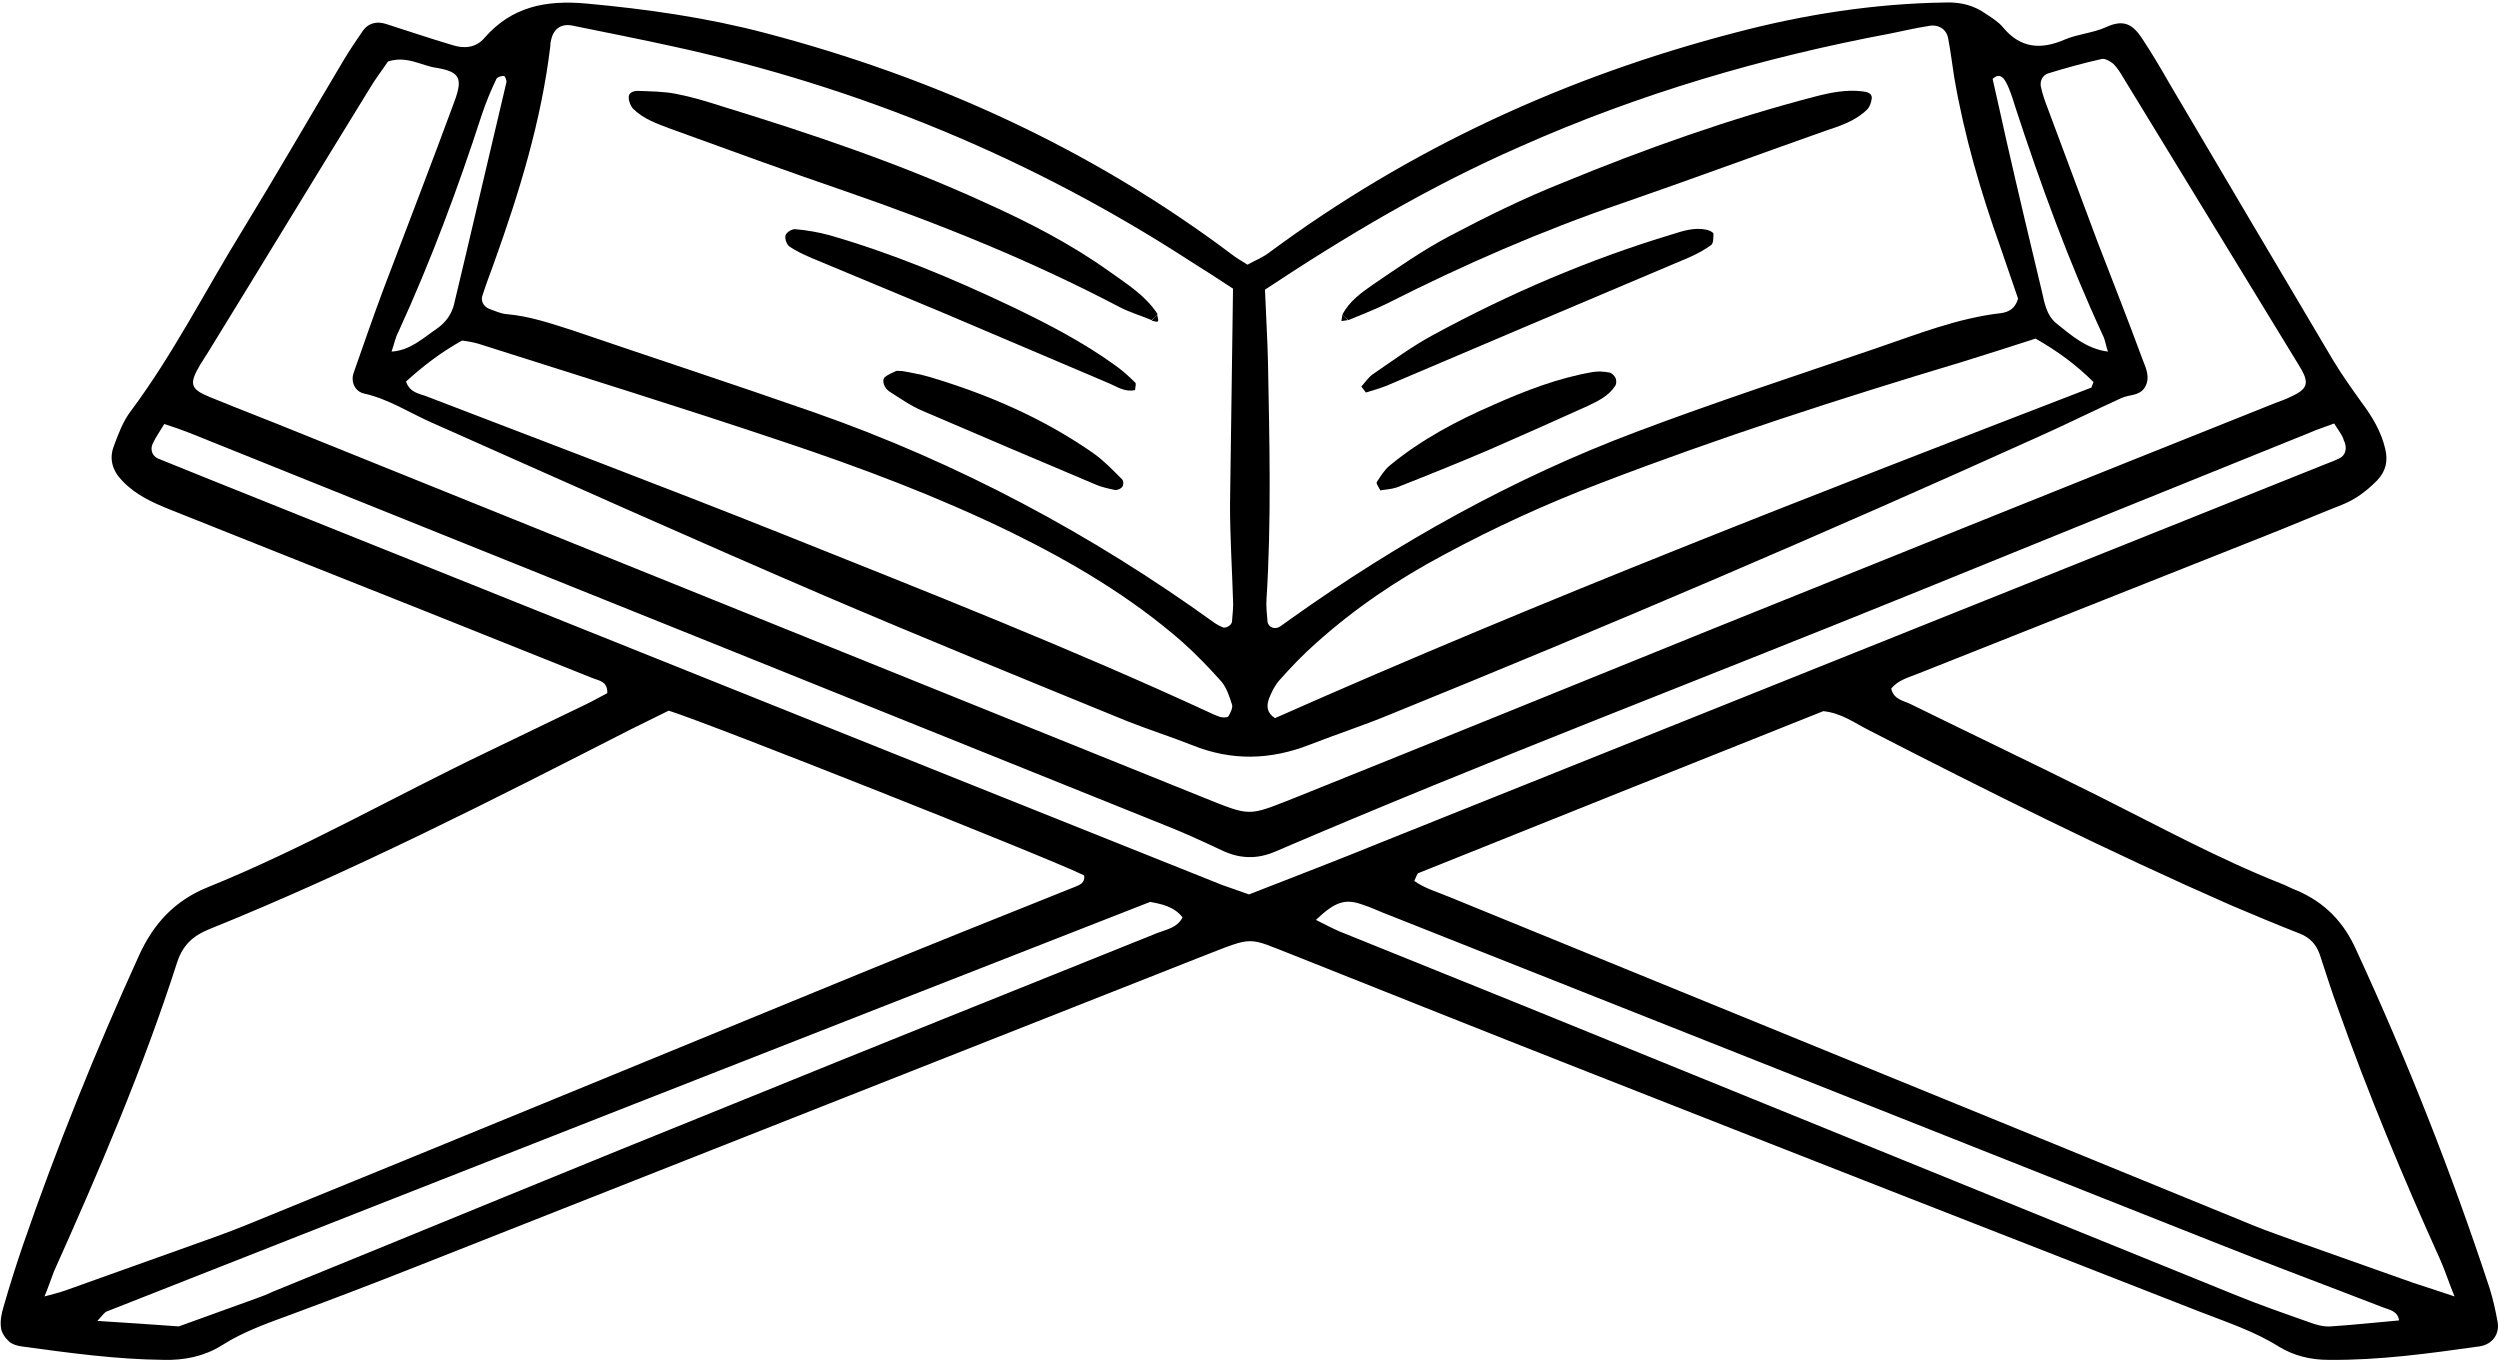 <?xml version="1.0" encoding="UTF-8"?>
<!DOCTYPE svg PUBLIC '-//W3C//DTD SVG 1.0//EN'
          'http://www.w3.org/TR/2001/REC-SVG-20010904/DTD/svg10.dtd'>
<svg height="272.4" preserveAspectRatio="xMidYMid meet" version="1.0" viewBox="-0.3 -0.6 500.6 272.4" width="500.6" xmlns="http://www.w3.org/2000/svg" xmlns:xlink="http://www.w3.org/1999/xlink" zoomAndPan="magnify"
><g id="change1_1"
  ><path d="M378.4,137.3c0.5,2.2,2.5,2.4,3.9,3.1c12.4,6.1,25,12.1,37.4,18.3c12.2,6.1,24.1,12.6,36.7,17.6c1.1,0.4,2.1,1,3.2,1.4 c5.6,2.4,9.4,6.3,11.9,11.9c10.2,22.1,19.1,44.6,26.7,67.7c0.7,2.2,1.2,4.5,1.6,6.7c0.5,2.5-1,4.6-3.6,5c-10,1.4-20,2.8-30.2,2.7 c-3.6,0-6.9-0.8-9.9-2.6c-4.9-3.1-10.4-4.9-15.8-7c-41.5-16.2-82.9-32.4-124.3-48.7c-19.1-7.5-38.1-15.1-57.2-22.7 c-9.5-3.7-7.8-3.9-18.1,0.1c-52.7,20.8-105.4,41.6-158.1,62.4c-8.1,3.2-16.2,6.3-24.3,9.3c-4.9,1.8-9.8,3.5-14.2,6.3 c-3.5,2.2-7.5,3-11.6,2.9c-9.6-0.1-19-1.4-28.5-2.7c-0.8-0.1-1.8-0.4-2.4-0.9c-0.8-0.7-1.6-1.8-1.7-2.8c-0.2-1.4,0.1-2.9,0.5-4.2 c1.2-4.2,2.5-8.3,3.9-12.4c6.8-19.7,14.6-39,23.2-57.9c2.9-6.4,7.1-11,13.7-13.7c19.3-7.8,37.4-18.2,56.2-27.2 c6.5-3.1,13-6.3,19.5-9.4c1.5-0.7,3-1.6,4.4-2.3c0.1-2.4-1.7-2.5-2.9-3c-11-4.4-22-8.8-33-13.2c-17.2-6.8-34.4-13.7-51.5-20.5 c-3.5-1.4-6.9-2.9-9.6-5.7c-2.1-2.1-2.8-4.5-1.8-7.1c0.9-2.4,1.8-4.9,3.4-7c8.5-11.4,14.9-24.1,22.3-36.1 c6.9-11.3,13.6-22.9,20.4-34.3c1.2-2,2.5-3.9,3.8-5.8c1.1-1.5,2.8-1.9,4.6-1.3c4.4,1.4,8.8,2.9,13.2,4.2C92.6,9.2,95,9,96.7,7 c5.5-6.3,12.3-7.6,20.3-6.9c12.1,1.1,24.1,2.8,35.9,5.9c33.9,8.9,65.3,23.2,93.4,44.3c0.9,0.7,1.9,1.3,3.2,2.1 c1.4-0.8,3-1.4,4.3-2.4c28.2-20.9,59.6-35.3,93.5-44.1c13.7-3.6,27.7-5.8,42-6c3.1-0.1,5.7,0.6,8.1,2.3c1.2,0.8,2.5,1.6,3.4,2.7 c3.5,4.2,7.6,4.5,12.4,2.4c2.6-1.1,5.7-1.3,8.3-2.5c3.5-1.6,5.3-0.5,7.2,2.4c1.9,2.9,3.7,5.9,5.4,8.9C445,34.6,455.9,53,466.8,71.4 c1.8,3,3.8,5.8,5.8,8.6c2.1,2.8,3.9,5.8,4.7,9.2c0.6,2.4,0.2,4.5-1.6,6.4c-2.1,2.1-4.3,3.8-7.1,4.9c-5.1,2-10.2,4.2-15.3,6.2 c-23.1,9.2-46.2,18.3-69.3,27.5C382.1,135,379.8,135.5,378.4,137.3z M421.8,69.8L421.8,69.8c-0.4-1-0.5-2.2-1-3.2 c-6.9-14.9-12.5-30.3-17.6-45.9c-0.5-1.6-1-3.3-1.8-4.8c-0.5-0.9-1.3-2-2.7-0.7c0.9,4.1,1.9,8.3,2.8,12.5 c2.3,10.1,4.7,20.2,7.1,30.2c0.5,2.2,0.9,4.6,2.8,6.2C414.5,66.6,417.6,69.3,421.8,69.8z M78.1,69.8c3.7-0.2,6.3-2.7,9.1-4.6 c1.7-1.2,2.9-2.8,3.4-4.8c0.7-2.8,1.3-5.6,2-8.4c2.8-12,5.7-24.1,8.5-36.1c0.1-0.4-0.3-1.3-0.5-1.3c-0.5,0-1.3,0.2-1.5,0.6 c-1.1,2.3-2.1,4.7-2.9,7.1c-4.8,14.8-10.2,29.3-16.7,43.5C78.8,67.1,78.6,68.5,78.1,69.8L78.1,69.8z M491.2,259l0.2,0.2L491.2,259 c-1-2.4-1.8-4.9-2.8-7.2c-7.5-16.6-14.5-33.4-20.6-50.6c-1.3-3.5-2.4-7.1-3.6-10.7c-0.7-2-2-3.4-4.1-4.2c-4.6-1.8-9.1-3.7-13.6-5.6 c-24.6-10.8-48.7-22.8-72.6-35.1c-2.8-1.4-5.4-3.4-9.1-3.8c-26.8,10.7-53.9,21.5-81,32.4c-0.4,0.1-0.5,0.8-0.9,1.6 c2.1,1.5,4.6,2.2,7,3.2c53.8,22,107.6,43.9,161.3,65.9c2.7,1.1,5.4,2,8.1,3c7.9,2.8,15.8,5.6,23.7,8.4 C485.8,257.2,488.5,258.1,491.2,259z M8.6,259c1.4-0.4,2.8-0.7,4.2-1.2c10.1-3.6,20.1-7.2,30.2-10.8c2.2-0.8,4.3-1.6,6.5-2.5 c40.7-16.6,81.3-33.3,122-50c14.4-5.9,28.9-11.7,43.4-17.5c1-0.4,2.1-0.8,1.9-2.3c-6.3-3.2-75.4-30.6-83.2-33 c-2.4,1.2-4.9,2.4-7.5,3.7c-27.8,14.2-55.6,28.4-84.6,40.1c-3.2,1.3-5.2,3.2-6.3,6.5c-6.8,21.2-15.6,41.7-24.7,62 C9.8,255.8,9.3,257.4,8.6,259l-0.2,0.3L8.6,259z M253,57.4c0.2,5.3,0.5,9.9,0.6,14.5c0.3,15.9,0.7,31.8-0.3,47.6 c-0.1,1.4,0.1,2.9,0.2,4.3c0.1,1.2,1.5,1.8,2.6,1c0.7-0.5,1.4-1,2.1-1.5c21.5-15.3,44.4-28.1,69.1-37.4c15.9-6,32.1-11.3,48.2-16.8 c8.2-2.8,16.2-6,24.9-7c1.4-0.2,2.8-0.8,3.4-2.9c-1.1-3.2-2.3-6.7-3.5-10.2c-4-11.2-7.3-22.5-9.3-34.2c-0.4-2.6-0.7-5.1-1.2-7.7 c-0.3-1.8-1.9-2.9-3.9-2.5c-2.6,0.4-5.1,1-7.6,1.5c-25.6,4.8-50.5,12.1-74.3,22.7C286.2,36.6,269.6,46.4,253,57.4z M246.6,57.2 c-2.9-1.9-5.8-3.8-8.7-5.6C206.1,31,171.6,16.8,134.5,8.7c-6.8-1.5-13.5-2.8-20.3-4.2c-2.3-0.4-3.8,0.8-4.2,3.2 c-0.1,0.3-0.1,0.6-0.1,0.9c-1.8,15-6.2,29.3-11.3,43.5c-0.8,2.2-1.6,4.3-2.3,6.5c-0.4,1.1,0.3,2.3,1.5,2.7c1.1,0.4,2.2,0.9,3.3,1 c4.7,0.4,9,1.9,13.4,3.3c16.1,5.5,32.3,10.8,48.3,16.4c28.8,10.1,55.4,24.3,80.2,42.2c0.5,0.3,1,0.6,1.5,0.8 c0.6,0.3,1.9-0.4,1.9-1.2c0.1-1.4,0.3-2.9,0.2-4.3c-0.2-6.3-0.6-12.7-0.6-19C246.2,86.5,246.4,72.4,246.6,57.2z M77.4,11.7 C76.4,13.2,75,15,73.8,17C62.9,34.7,52.1,52.5,41.2,70.2c-0.5,0.7-0.9,1.5-1.4,2.2c-2.3,3.9-2,4.9,1.9,6.5 c6.1,2.5,12.4,4.9,18.5,7.4c60,24.2,120,48.4,180,72.6c10.2,4.1,9.2,4,18.9,0.2c27.9-11.2,55.7-22.5,83.6-33.8 c37.5-15.1,75-30.2,112.6-45.2c1.1-0.4,2.2-0.8,3.2-1.3c3.1-1.4,3.6-2.6,2.1-5.3c-0.3-0.5-0.6-1-0.9-1.5c-11.6-19-23.2-38-34.8-57 c-0.6-1-1.2-2-2-2.8c-0.6-0.5-1.6-1.1-2.3-1c-3.6,0.8-7.2,1.8-10.8,2.9c-1.2,0.4-1.7,1.7-1.4,2.8c0.3,1.4,0.8,2.8,1.3,4.1 c3.3,8.9,6.7,17.9,10,26.8c3,7.8,6.1,15.6,9,23.5c0.7,1.8,1.7,3.8,0.4,5.8c-1.1,1.6-3.1,1.3-4.6,2c-5.5,2.5-10.9,5.2-16.5,7.7 c-42.9,19.4-86.2,37.9-129.8,55.6c-5.3,2.2-10.8,4-16.2,6.1c-7.9,3.1-15.7,3.3-23.6,0.1c-4.3-1.7-8.7-3.1-13-4.8 c-20.3-8.3-40.7-16.6-60.8-25.2c-26.3-11.3-52.4-23-78.5-34.6c-4.5-2-8.6-4.7-13.5-5.8c-1.8-0.4-2.7-2.3-2.1-4.1 c2-5.7,4-11.5,6.1-17.1c4.7-12.4,9.5-24.8,14.1-37.3c1.7-4.6,1.1-5.9-3.5-6.7C84.1,12.6,81.3,10.5,77.4,11.7z M467.1,84.2 c-2.1,0.8-3.5,1.2-4.8,1.8c-26.5,10.7-53,21.4-79.5,32.2c-42.6,17.3-85.5,33.6-127.7,51.7c-3.7,1.6-7.2,1.5-10.9-0.3 c-3.6-1.7-7.3-3.4-11.1-4.9c-65.1-26.2-130.2-52.4-195.4-78.6c-1.6-0.6-3.2-1.2-5.1-1.8c-0.9,1.5-1.7,2.6-2.3,3.9 c-0.6,1.2-0.1,2.5,1,3c3.5,1.4,6.9,2.8,10.4,4.2c67.6,27.1,135.1,54.2,202.7,81.2c1.9,0.7,3.8,1.3,5.4,1.9 c9.2-3.6,18.1-7,26.9-10.6c63-25.2,126-50.5,189-75.7c0.8-0.3,1.6-0.6,2.4-1c1.3-0.6,1.7-2.1,0.9-3.7 C468.8,86.6,468,85.7,467.1,84.2z M418.9,75.9c-3.4-3.4-7.2-6.2-11.6-8.7c-5,1.6-9.9,3.2-14.8,4.7c-24.3,7.3-48.5,15.1-72.2,24.2 c-10.8,4.1-21.3,8.9-31.5,14.4c-9.2,4.9-17.8,10.7-25.6,17.7c-2.6,2.3-5,4.8-7.3,7.4c-0.9,1-1.6,2.4-2.1,3.7 c-0.5,1.4-0.5,2.8,1.2,3.9c53.7-23.8,108.6-45,163.5-66.2C418.5,77,418.6,76.6,418.9,75.9z M81,75.8c0.8,2.3,2.7,2.4,4.2,3 c23.7,9.1,47.5,18.1,71.1,27.5c29,11.6,58,23,86.3,36.1c0.5,0.2,1.1,0.5,1.6,0.6c0.5,0.1,1.3,0.1,1.5-0.2c0.4-0.7,0.9-1.7,0.7-2.3 c-0.5-1.6-1.1-3.4-2.1-4.6c-2.5-2.8-5.1-5.5-7.9-8c-10.3-9-22-15.9-34.2-21.9c-14.8-7.2-30.2-13-45.8-18.2 c-20.2-6.8-40.6-13.1-61-19.6c-1.1-0.3-2.2-0.5-3.2-0.6C87.9,70,84.3,72.8,81,75.8z M19.2,263.9c6,0.4,11.1,0.7,16.3,1.1 c5.2-1.9,10.3-3.7,15.5-5.6c1.1-0.4,2.2-0.8,3.2-1.3c30.7-12.5,61.4-25.2,92.2-37.6c28.3-11.5,56.7-22.9,85.1-34.3 c1.8-0.7,3.9-1,5-3.1c-1.7-2.2-4.3-2.7-6.5-3.1C160.2,207.3,90.6,234.6,21.1,262C20.6,262.2,20.3,262.7,19.2,263.9z M480.1,263.8 c-0.3-1.9-1.9-2.1-3.2-2.6c-11.6-4.5-23.2-8.8-34.7-13.4c-54.7-21.7-109.5-43.4-164.2-65.1c-1.9-0.7-3.7-1.6-5.6-2.2 c-3.4-1.2-5.4-0.5-9.2,3.1c1.6,0.8,3.1,1.6,4.7,2.3c12.3,5,24.6,9.9,36.9,14.9c47.3,19.2,94.6,38.5,142,57.7 c5.1,2.1,10.3,3.9,15.4,5.7c1.3,0.5,2.8,0.9,4.2,0.8C471,264.7,475.5,264.2,480.1,263.8z"
    /><path d="M268.5,62.4c1.4-2.7,3.8-4.4,6.1-6c5-3.4,10-6.9,15.3-9.7c7.4-3.9,14.9-7.6,22.7-10.7c16.5-6.8,33.4-12.8,50.7-17.3 c3.1-0.8,6.2-1.4,9.4-1c0.8,0.1,1.9,0.3,1.8,1.4c-0.1,0.8-0.4,1.7-0.9,2.2c-2.3,2.3-5.4,3.3-8.4,4.3c-13.6,4.8-27.1,9.8-40.7,14.5 c-16.1,5.5-31.7,12.3-46.9,20c-2.6,1.3-5.3,2.3-7.9,3.4C269.2,63.1,268.8,62.8,268.5,62.4z"
    /><path d="M272.3,76.8c0.7-0.8,1.4-1.8,2.2-2.4c4.1-2.8,8-5.7,12.3-8c15.3-8.3,31.2-15.1,47.8-20.1c2.2-0.7,4.4-1.4,6.8-0.9 c0.5,0.1,1.4,0.5,1.4,0.8c0,0.8,0,2-0.5,2.3c-1.4,1-2.9,1.8-4.5,2.5c-10.6,4.5-21.3,9-31.9,13.5c-9.6,4.1-19.1,8.1-28.7,12.2 c-1.3,0.5-2.7,0.9-4,1.3C272.9,77.6,272.6,77.2,272.3,76.8z"
    /><path d="M276.1,97.6c-0.4-0.8-0.9-1.4-0.7-1.7c0.8-1.2,1.5-2.4,2.6-3.3c6.3-5.2,13.5-9,20.9-12.2c6.3-2.8,12.8-5.3,19.7-6.5 c1.1-0.2,2.3-0.1,3.4,0.1c0.5,0.1,1,0.7,1.2,1.1c0.2,0.5,0.2,1.2-0.1,1.6c-1.3,2-3.4,3-5.5,4c-6.6,3-13.2,5.9-19.8,8.8 c-6.1,2.6-12.3,5.1-18.4,7.5C278.2,97.4,277.1,97.4,276.1,97.6z"
    /><path d="M269.6,63.5c-0.4,0.1-0.9,0.1-1.3,0.2c0.1-0.4,0.1-0.9,0.2-1.3C268.8,62.8,269.2,63.1,269.6,63.5z"
    /><path d="M230.3,63.5c-2.1-0.9-4.3-1.5-6.4-2.6c-17.7-9.3-36.1-16.7-54.9-23.2c-11.7-4-23.4-8.3-35-12.5c-2.7-1-5.5-2-7.5-4 c-0.5-0.5-0.9-1.5-0.9-2.2c-0.1-1.1,1-1.4,1.8-1.4c2.6,0.1,5.2,0.1,7.7,0.6c3.1,0.6,6.1,1.5,9.2,2.5c17.9,5.5,35.7,11.5,52.7,19.3 c8.7,3.9,17.2,8.3,24.9,13.8c3.5,2.5,7.2,4.8,9.6,8.5C231.1,62.7,230.7,63.1,230.3,63.5z"
    /><path d="M227,77.5c-2.2,0.5-3.8-0.8-5.6-1.5c-10.9-4.6-21.8-9.3-32.7-13.9c-8.8-3.7-17.6-7.3-26.4-11c-1.6-0.7-3.2-1.4-4.6-2.4 c-0.5-0.4-0.9-1.6-0.7-2.2c0.2-0.6,1.3-1.3,2-1.2c2.3,0.2,4.6,0.6,6.8,1.2c12.5,3.6,24.5,8.6,36.3,14.2c7.3,3.5,14.5,7.2,21.1,12 c1.4,1,2.7,2.2,3.9,3.4C227.2,76.3,227,77,227,77.5z"
    /><path d="M180.4,73.7c1.5,0.3,3.5,0.6,5.5,1.2c11.7,3.5,22.8,8.3,32.8,15.3c2.1,1.5,3.9,3.4,5.7,5.2c0.3,0.3,0.3,1.2,0,1.5 c-0.3,0.4-1,0.7-1.5,0.6c-1.4-0.3-2.8-0.6-4.1-1.2c-11.4-4.8-22.9-9.7-34.3-14.6c-2.4-1-4.5-2.5-6.7-3.9c-1.1-0.7-1.6-2.3-0.9-2.9 c0.6-0.5,1.4-0.8,2.2-1.2C179.3,73.6,179.6,73.7,180.4,73.7z"
    /><path d="M231.4,62.4c0.4,1.6,0.4,1.6-1.1,1.2C230.7,63.1,231.1,62.7,231.4,62.4z"
  /></g
></svg
>
